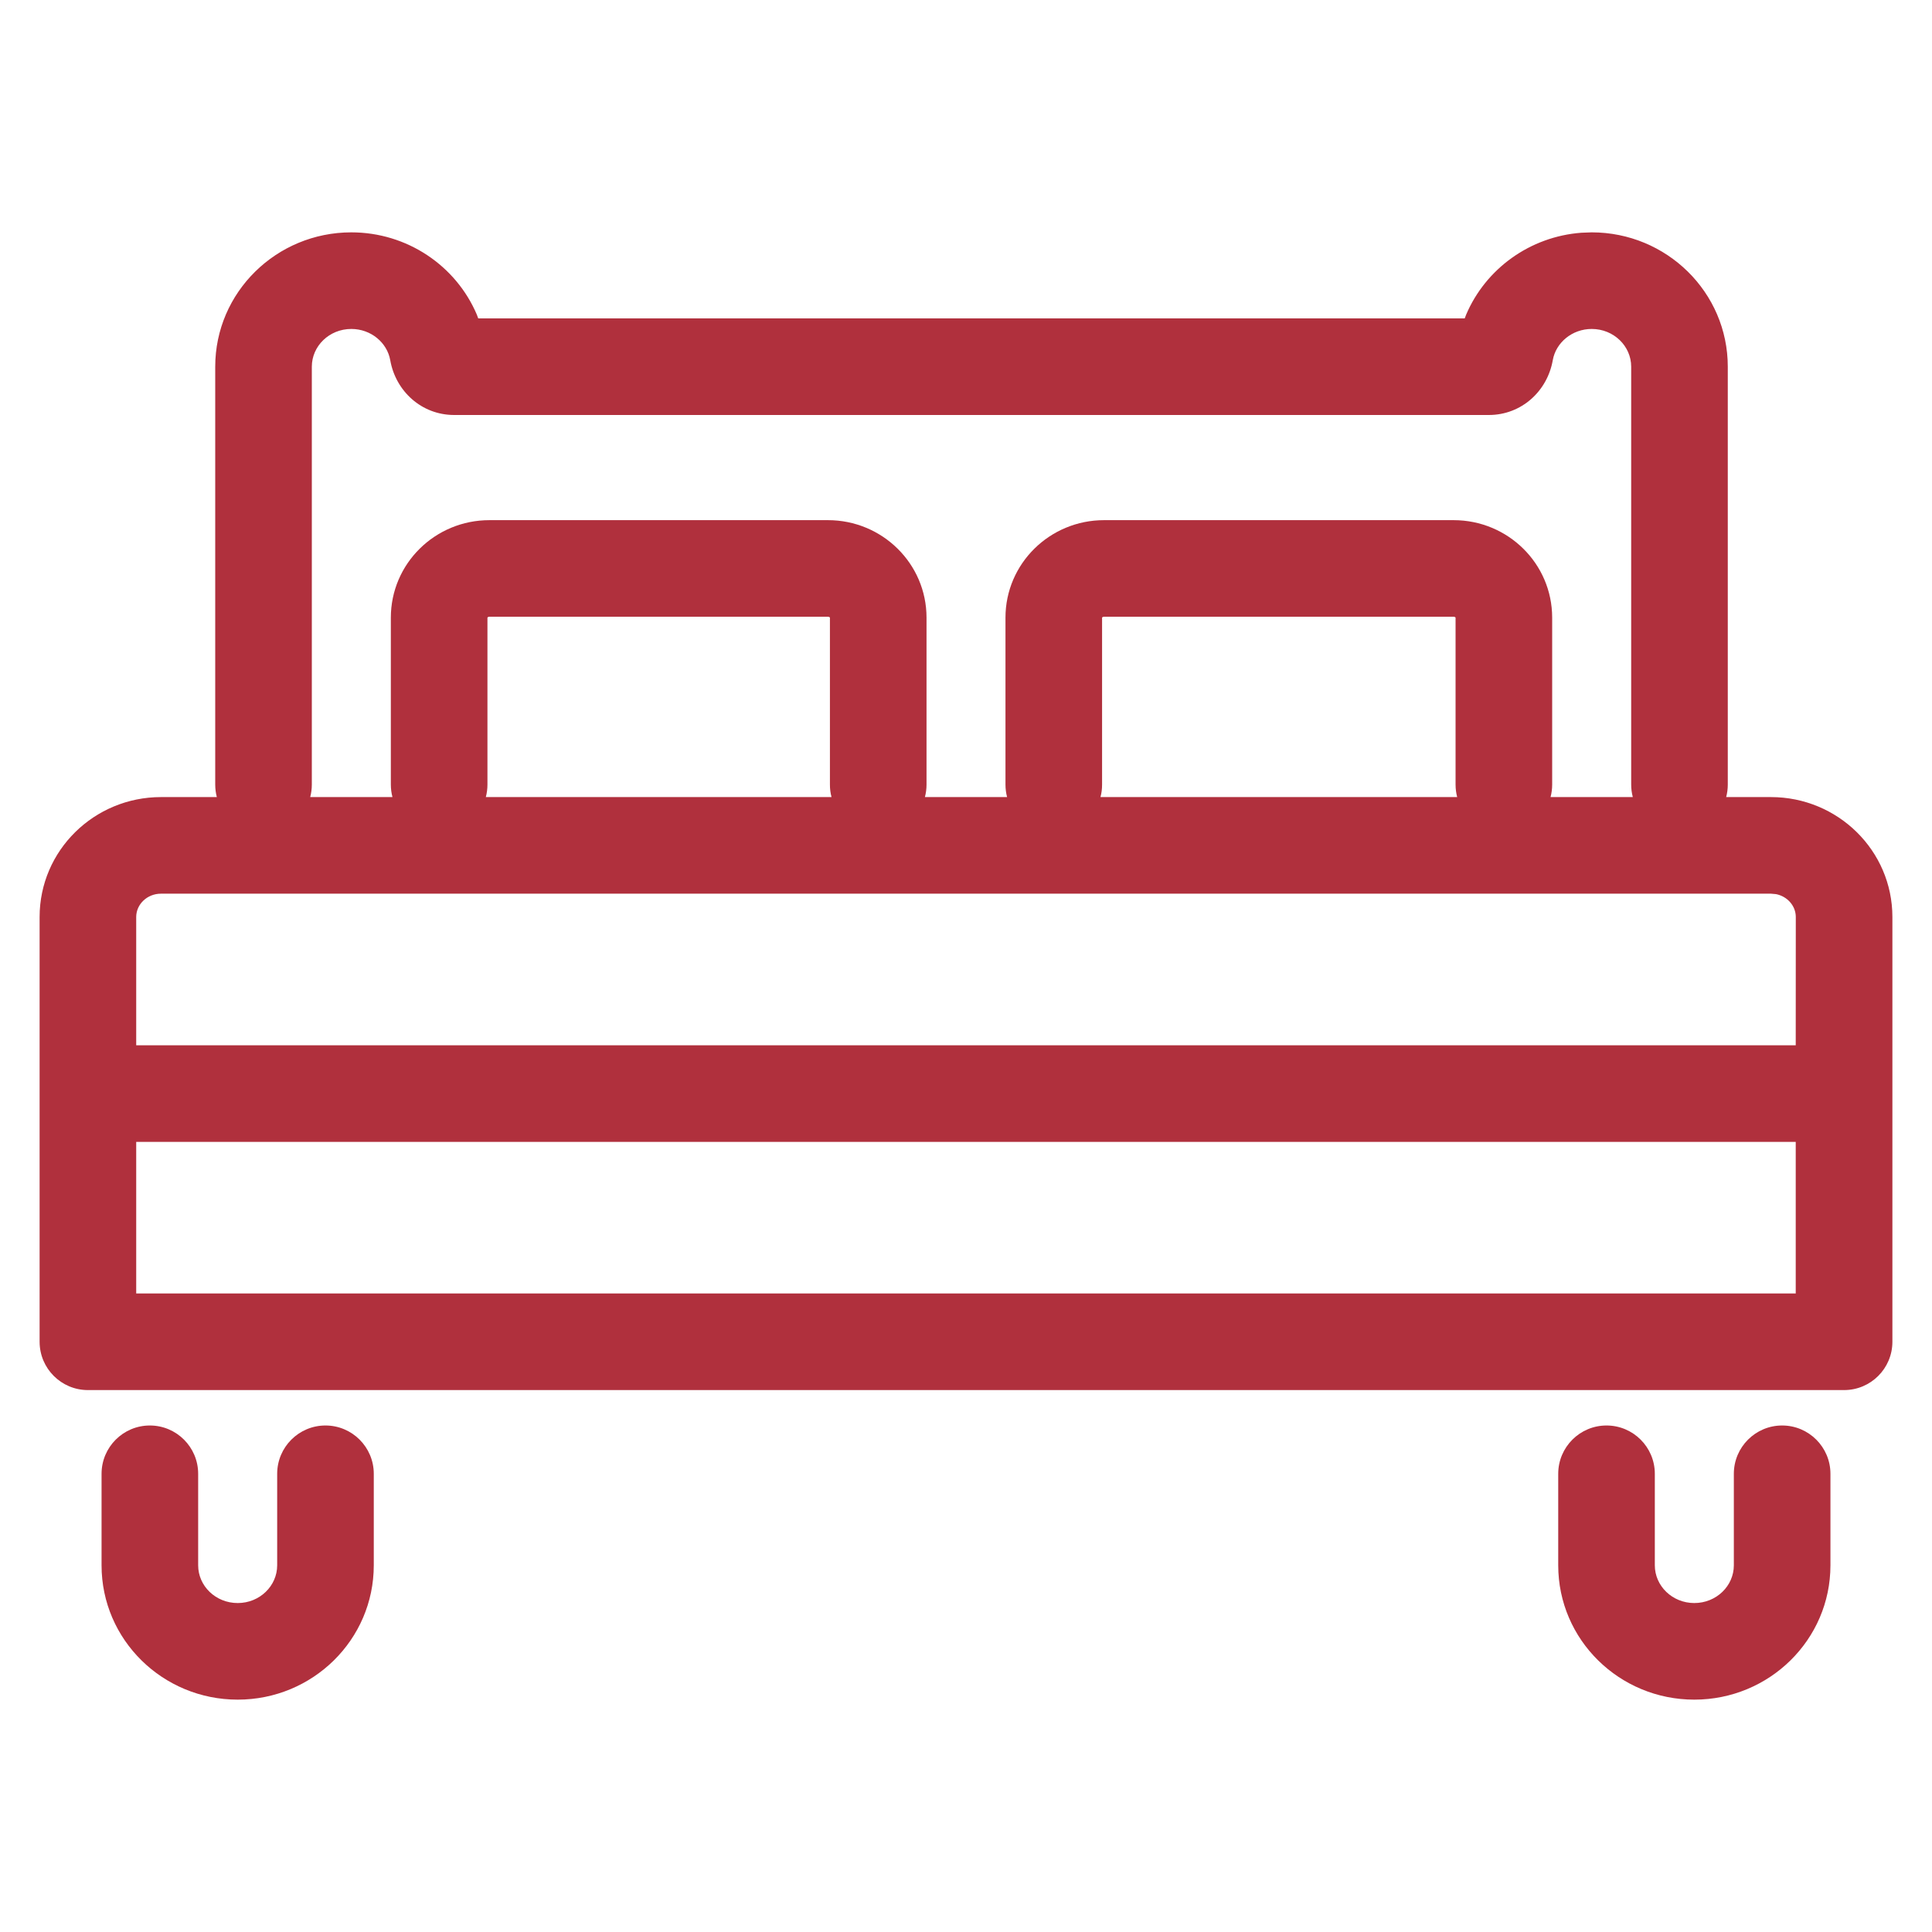 <?xml version="1.0" encoding="UTF-8"?>
<svg xmlns="http://www.w3.org/2000/svg" xmlns:xlink="http://www.w3.org/1999/xlink" width="30px" height="30px" viewBox="0 0 30 30" version="1.1">
  <title>homeplan-icon-bed</title>
  <g id="homeplan-icon-bed" stroke="none" stroke-width="1" fill="none" fill-rule="evenodd">
    <g id="Group-10-Copy" transform="translate(0.615, 3.608)" fill="#B0303D" fill-rule="nonzero">
      <path d="M24.101,0 C25.264,0 26.214,0.931 26.214,2.086 L26.214,8.576 C26.214,8.643 26.205,8.707 26.189,8.769 L26.884,8.769 C27.922,8.769 28.77,9.599 28.77,10.631 L28.77,17.227 C28.77,17.641 28.434,17.977 28.02,17.977 L0.75,17.977 C0.336,17.977 7.30222073e-05,17.641 7.30222073e-05,17.227 L0,10.631 C0,9.599 0.847,8.769 1.885,8.769 L2.752,8.769 C2.736,8.707 2.727,8.643 2.727,8.576 L2.727,2.086 C2.727,0.931 3.677,0 4.84,0 C5.707,0 6.466,0.518 6.789,1.277 L6.811,1.336 L22.129,1.336 L22.152,1.276 C22.455,0.566 23.141,0.066 23.94,0.006 L24.101,0 Z M27.269,14.123 L1.5,14.123 L1.5,16.477 L27.269,16.477 L27.269,14.123 Z M26.884,10.269 L1.885,10.269 C1.669,10.269 1.5,10.435 1.5,10.631 L1.5,12.623 L27.269,12.623 L27.27,10.631 C27.27,10.459 27.14,10.311 26.963,10.276 L26.884,10.269 Z M24.101,1.5 C23.798,1.5 23.544,1.711 23.496,1.987 C23.412,2.463 23.013,2.836 22.503,2.836 L6.438,2.836 C5.928,2.836 5.529,2.463 5.445,1.987 C5.397,1.711 5.144,1.5 4.84,1.5 C4.498,1.5 4.227,1.766 4.227,2.086 L4.227,8.576 C4.227,8.643 4.218,8.707 4.202,8.769 L5.479,8.769 C5.463,8.707 5.454,8.643 5.454,8.576 L5.454,5.983 C5.454,5.143 6.142,4.469 6.984,4.469 L12.242,4.469 C13.083,4.469 13.772,5.143 13.772,5.983 L13.772,8.576 C13.772,8.643 13.763,8.707 13.747,8.769 L15.023,8.769 C15.007,8.707 14.998,8.643 14.998,8.576 L14.998,5.983 C14.998,5.143 15.687,4.469 16.528,4.469 L21.957,4.469 C22.799,4.469 23.487,5.143 23.487,5.983 L23.487,8.576 C23.487,8.643 23.478,8.707 23.462,8.769 L24.739,8.769 C24.723,8.707 24.714,8.643 24.714,8.576 L24.714,2.086 C24.714,1.766 24.443,1.5 24.101,1.5 Z M12.242,5.969 L6.984,5.969 C6.964,5.969 6.954,5.979 6.954,5.983 L6.954,8.576 C6.954,8.643 6.945,8.707 6.929,8.769 L12.297,8.769 C12.28,8.707 12.272,8.643 12.272,8.576 L12.272,5.983 C12.272,5.979 12.262,5.969 12.242,5.969 Z M21.957,5.969 L16.528,5.969 C16.508,5.969 16.498,5.979 16.498,5.983 L16.498,8.576 C16.498,8.643 16.49,8.707 16.473,8.769 L22.012,8.769 C21.996,8.707 21.987,8.643 21.987,8.576 L21.987,5.983 C21.987,5.979 21.977,5.969 21.957,5.969 Z M4.439,18.527 C4.853,18.527 5.189,18.863 5.189,19.277 L5.189,20.698 C5.189,21.854 4.24,22.784 3.076,22.784 C1.912,22.784 0.962,21.854 0.962,20.698 L0.962,19.277 C0.962,18.863 1.298,18.527 1.712,18.527 C2.126,18.527 2.462,18.863 2.462,19.277 L2.462,20.698 C2.462,21.018 2.733,21.284 3.076,21.284 C3.418,21.284 3.689,21.018 3.689,20.698 L3.689,19.277 C3.689,18.863 4.025,18.527 4.439,18.527 Z M27.058,18.527 C27.472,18.527 27.808,18.863 27.808,19.277 L27.808,20.698 C27.808,21.854 26.858,22.784 25.694,22.784 C24.53,22.784 23.581,21.854 23.581,20.698 L23.581,19.277 C23.581,18.863 23.917,18.527 24.331,18.527 C24.745,18.527 25.081,18.863 25.081,19.277 L25.081,20.698 C25.081,21.018 25.352,21.284 25.694,21.284 C26.037,21.284 26.308,21.018 26.308,20.698 L26.308,19.277 C26.308,18.863 26.644,18.527 27.058,18.527 Z" id="Combined-Shape"></path>
    </g>
  </g>
</svg>
